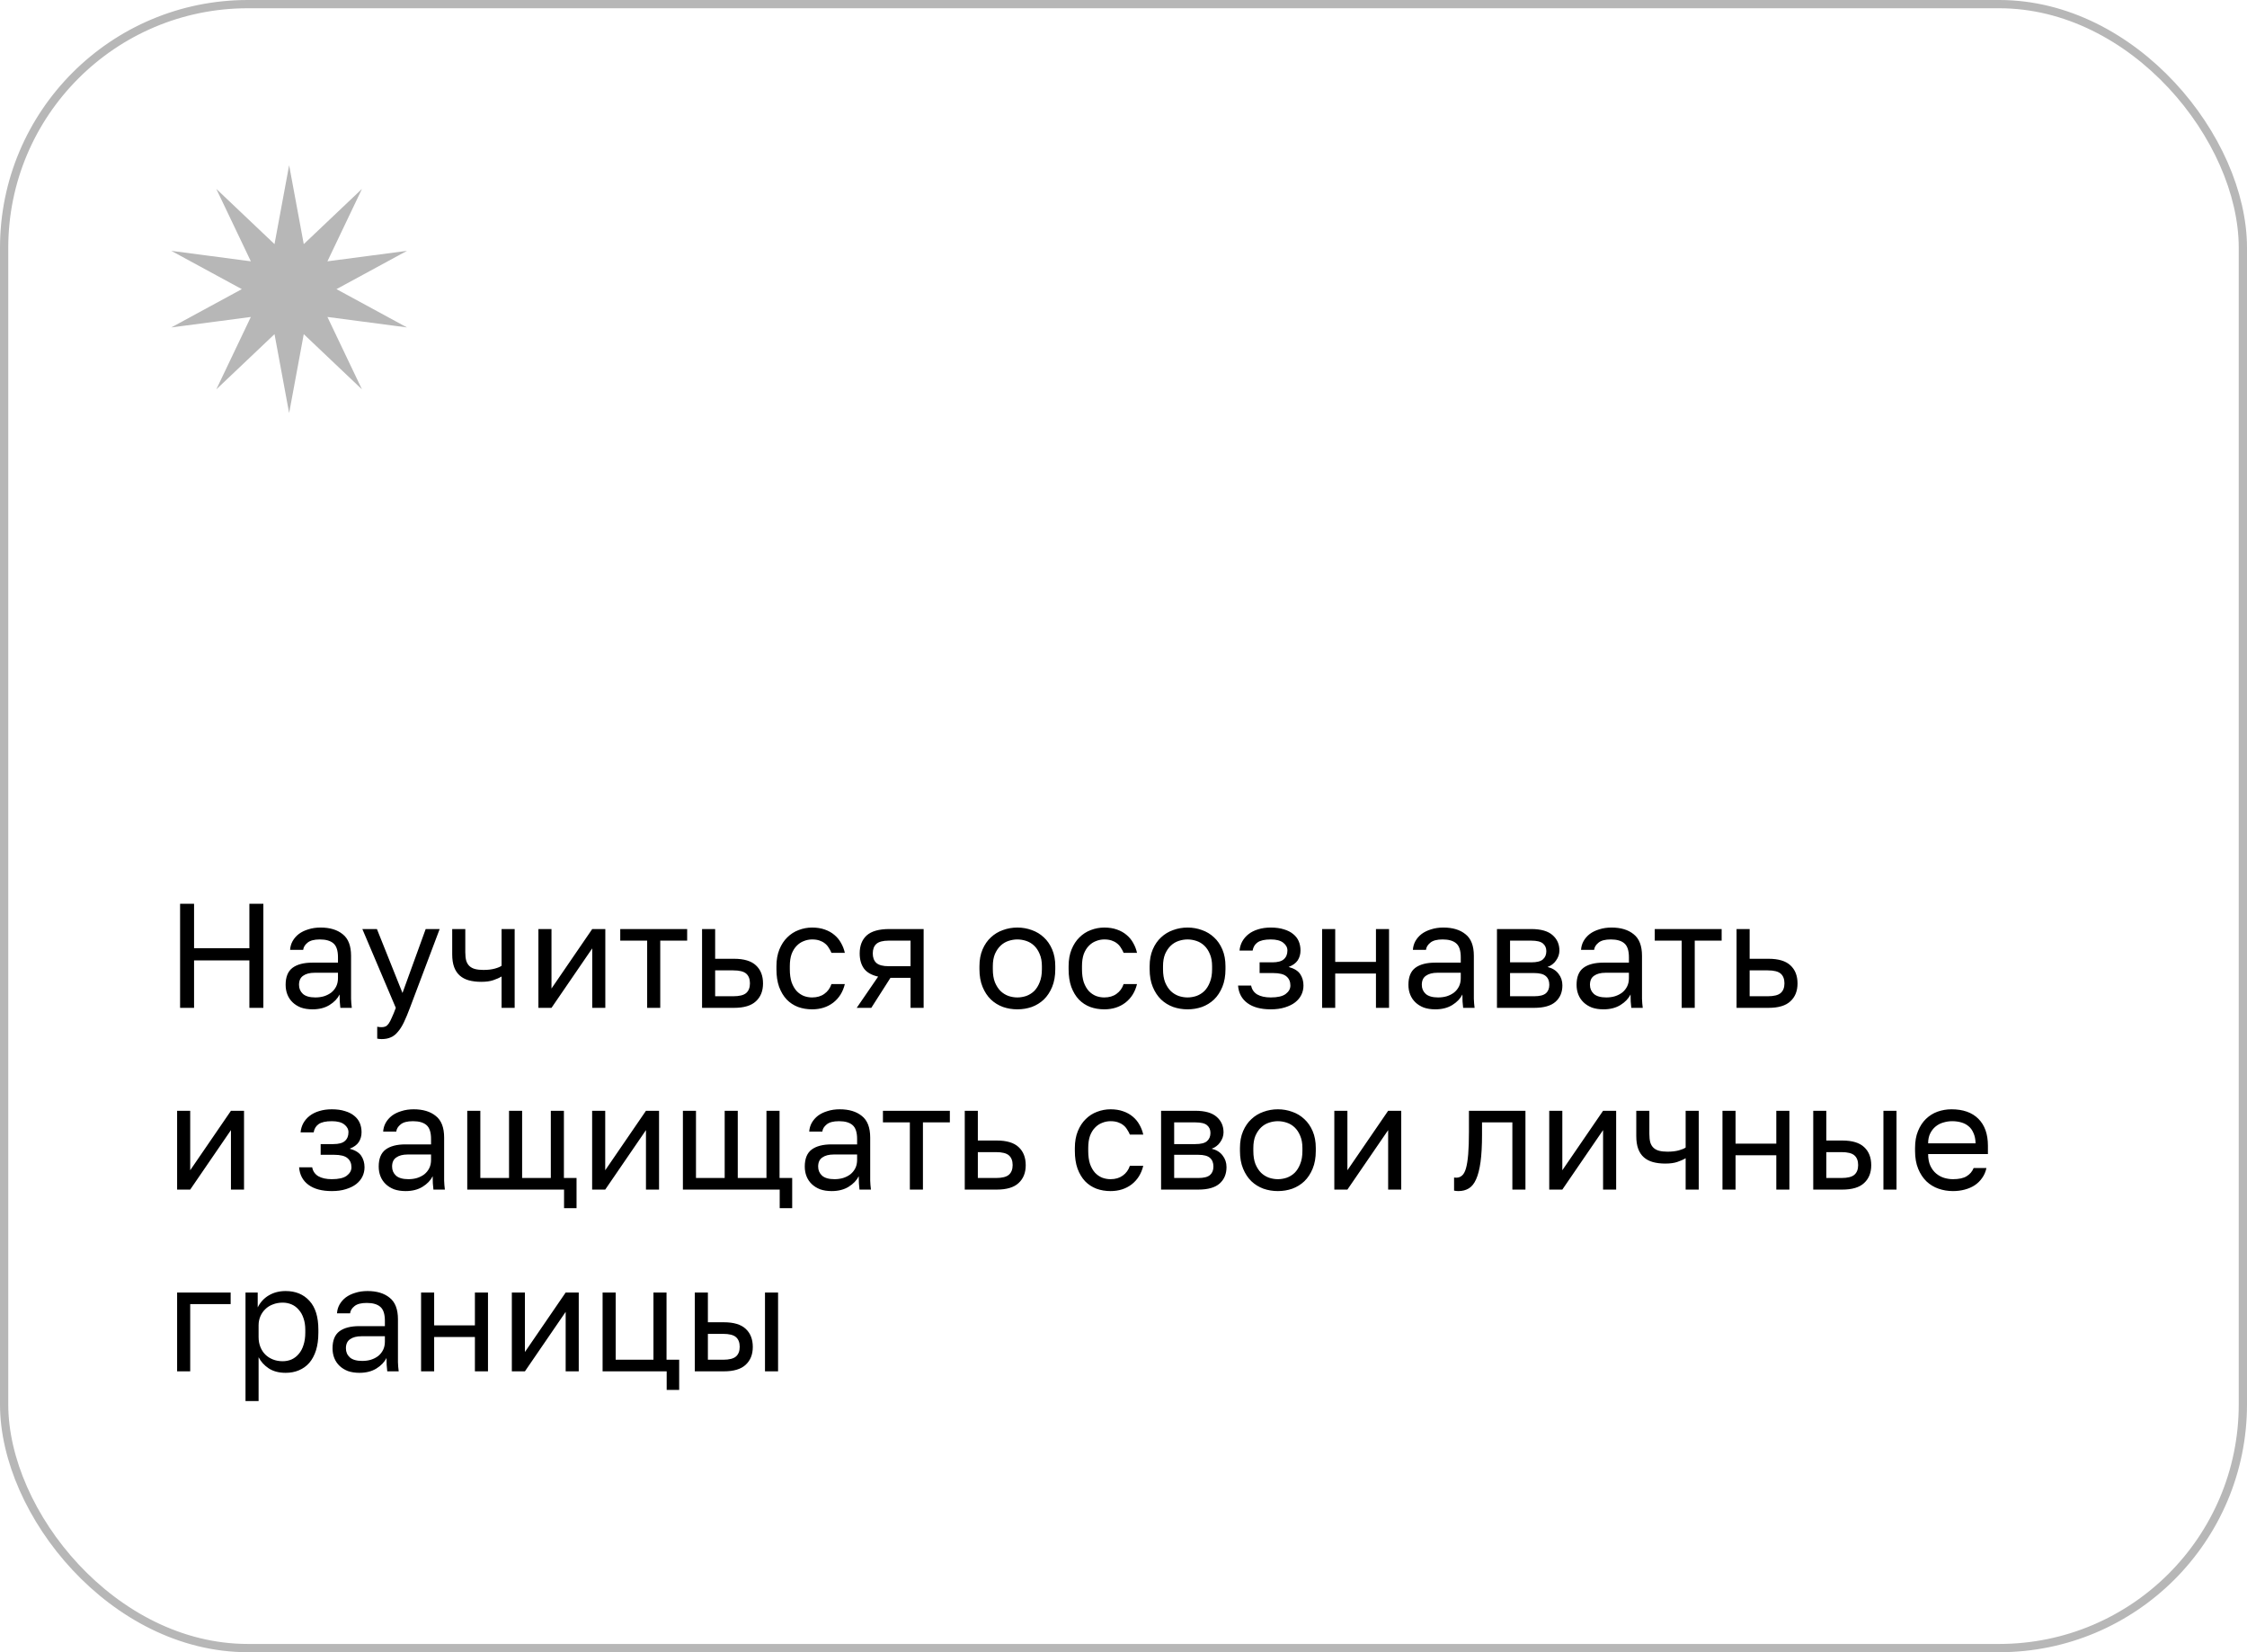<?xml version="1.0" encoding="UTF-8"?> <svg xmlns="http://www.w3.org/2000/svg" width="272" height="200" viewBox="0 0 272 200" fill="none"> <path d="M21.8 109.4H23.492V114.782H30.188V109.4H31.88V122H30.188V116.258H23.492V122H21.8V109.4ZM37.834 122.18C37.306 122.18 36.838 122.108 36.43 121.964C36.034 121.808 35.698 121.598 35.422 121.334C35.146 121.07 34.936 120.758 34.792 120.398C34.648 120.038 34.576 119.642 34.576 119.21C34.576 118.262 34.852 117.578 35.404 117.158C35.968 116.738 36.772 116.528 37.816 116.528H40.912V115.88C40.912 115.064 40.726 114.5 40.354 114.188C39.994 113.876 39.448 113.72 38.716 113.72C38.032 113.72 37.534 113.852 37.222 114.116C36.91 114.368 36.736 114.656 36.7 114.98H35.116C35.14 114.596 35.242 114.242 35.422 113.918C35.614 113.582 35.866 113.294 36.178 113.054C36.502 112.814 36.886 112.628 37.33 112.496C37.774 112.352 38.266 112.28 38.806 112.28C39.934 112.28 40.828 112.55 41.488 113.09C42.16 113.618 42.496 114.488 42.496 115.7V119.57C42.496 120.074 42.496 120.518 42.496 120.902C42.508 121.274 42.538 121.64 42.586 122H41.2C41.164 121.724 41.14 121.466 41.128 121.226C41.116 120.974 41.11 120.692 41.11 120.38C40.858 120.884 40.45 121.31 39.886 121.658C39.322 122.006 38.638 122.18 37.834 122.18ZM38.176 120.74C38.548 120.74 38.896 120.692 39.22 120.596C39.556 120.488 39.85 120.338 40.102 120.146C40.354 119.942 40.552 119.696 40.696 119.408C40.84 119.12 40.912 118.784 40.912 118.4V117.752H38.086C37.498 117.752 37.036 117.872 36.7 118.112C36.364 118.34 36.196 118.706 36.196 119.21C36.196 119.654 36.352 120.02 36.664 120.308C36.988 120.596 37.492 120.74 38.176 120.74ZM46.202 125.78C46.022 125.78 45.842 125.762 45.662 125.726V124.286C45.842 124.322 46.022 124.34 46.202 124.34C46.382 124.34 46.538 124.31 46.67 124.25C46.802 124.19 46.928 124.076 47.048 123.908C47.168 123.74 47.294 123.5 47.426 123.188C47.57 122.888 47.732 122.492 47.912 122L43.862 112.46H45.626L48.722 120.2L51.53 112.46H53.222L49.622 122C49.37 122.672 49.13 123.248 48.902 123.728C48.674 124.208 48.428 124.598 48.164 124.898C47.912 125.21 47.63 125.432 47.318 125.564C47.006 125.708 46.634 125.78 46.202 125.78ZM60.716 118.202C60.44 118.37 60.104 118.52 59.708 118.652C59.324 118.784 58.838 118.85 58.25 118.85C57.698 118.85 57.2 118.79 56.756 118.67C56.324 118.55 55.958 118.358 55.658 118.094C55.358 117.83 55.13 117.488 54.974 117.068C54.818 116.648 54.74 116.132 54.74 115.52V112.46H56.324V115.25C56.324 115.658 56.36 116 56.432 116.276C56.516 116.552 56.648 116.774 56.828 116.942C57.008 117.11 57.236 117.23 57.512 117.302C57.788 117.374 58.124 117.41 58.52 117.41C59.06 117.41 59.522 117.356 59.906 117.248C60.29 117.14 60.56 117.026 60.716 116.906V112.46H62.3V122H60.716V118.202ZM65.174 112.46H66.758V119.66L71.69 112.46H73.274V122H71.69V114.8L66.758 122H65.174V112.46ZM78.339 113.864H75.081V112.46H83.181V113.864H79.923V122H78.339V113.864ZM84.985 112.46H86.569V116.06H88.855C90.055 116.06 90.937 116.324 91.501 116.852C92.077 117.38 92.365 118.112 92.365 119.048C92.365 119.96 92.077 120.68 91.501 121.208C90.937 121.736 90.055 122 88.855 122H84.985V112.46ZM88.765 120.596C89.509 120.596 90.031 120.464 90.331 120.2C90.631 119.936 90.781 119.546 90.781 119.03C90.781 118.514 90.631 118.124 90.331 117.86C90.031 117.596 89.509 117.464 88.765 117.464H86.569V120.596H88.765ZM98.308 122.18C97.696 122.18 97.126 122.084 96.598 121.892C96.07 121.688 95.614 121.388 95.23 120.992C94.846 120.584 94.54 120.074 94.312 119.462C94.096 118.85 93.988 118.136 93.988 117.32V116.96C93.988 116.192 94.108 115.514 94.348 114.926C94.588 114.338 94.906 113.852 95.302 113.468C95.698 113.072 96.154 112.778 96.67 112.586C97.198 112.382 97.744 112.28 98.308 112.28C98.872 112.28 99.376 112.358 99.82 112.514C100.276 112.67 100.666 112.886 100.99 113.162C101.326 113.438 101.596 113.762 101.8 114.134C102.016 114.506 102.172 114.908 102.268 115.34H100.648C100.552 115.112 100.438 114.902 100.306 114.71C100.186 114.506 100.03 114.332 99.838 114.188C99.658 114.044 99.442 113.93 99.19 113.846C98.938 113.762 98.644 113.72 98.308 113.72C97.96 113.72 97.624 113.786 97.3 113.918C96.976 114.038 96.688 114.23 96.436 114.494C96.184 114.746 95.98 115.076 95.824 115.484C95.68 115.892 95.608 116.384 95.608 116.96V117.32C95.608 117.932 95.68 118.46 95.824 118.904C95.98 119.336 96.184 119.69 96.436 119.966C96.688 120.23 96.976 120.428 97.3 120.56C97.624 120.68 97.96 120.74 98.308 120.74C98.896 120.74 99.388 120.596 99.784 120.308C100.192 120.02 100.48 119.624 100.648 119.12H102.268C102.04 120.068 101.572 120.818 100.864 121.37C100.156 121.91 99.304 122.18 98.308 122.18ZM106.298 118.22C105.506 118.04 104.936 117.716 104.588 117.248C104.24 116.768 104.066 116.156 104.066 115.412C104.066 114.476 104.348 113.75 104.912 113.234C105.488 112.718 106.406 112.46 107.666 112.46H111.806V122H110.222V118.364H107.792L105.47 122H103.706L106.298 118.22ZM105.65 115.412C105.65 115.916 105.794 116.3 106.082 116.564C106.382 116.828 106.88 116.96 107.576 116.96H110.222V113.864H107.576C106.88 113.864 106.382 113.996 106.082 114.26C105.794 114.524 105.65 114.908 105.65 115.412ZM123.152 122.18C122.54 122.18 121.958 122.084 121.406 121.892C120.854 121.688 120.368 121.388 119.948 120.992C119.528 120.584 119.192 120.074 118.94 119.462C118.688 118.85 118.562 118.136 118.562 117.32V116.96C118.562 116.192 118.688 115.514 118.94 114.926C119.192 114.338 119.528 113.852 119.948 113.468C120.368 113.072 120.854 112.778 121.406 112.586C121.958 112.382 122.54 112.28 123.152 112.28C123.764 112.28 124.346 112.382 124.898 112.586C125.45 112.778 125.936 113.072 126.356 113.468C126.776 113.852 127.112 114.338 127.364 114.926C127.616 115.514 127.742 116.192 127.742 116.96V117.32C127.742 118.136 127.616 118.85 127.364 119.462C127.112 120.074 126.776 120.584 126.356 120.992C125.936 121.388 125.45 121.688 124.898 121.892C124.346 122.084 123.764 122.18 123.152 122.18ZM123.152 120.74C123.512 120.74 123.872 120.68 124.232 120.56C124.592 120.428 124.91 120.23 125.186 119.966C125.462 119.69 125.684 119.336 125.852 118.904C126.032 118.472 126.122 117.944 126.122 117.32V116.96C126.122 116.384 126.032 115.892 125.852 115.484C125.684 115.076 125.462 114.74 125.186 114.476C124.91 114.212 124.592 114.02 124.232 113.9C123.872 113.78 123.512 113.72 123.152 113.72C122.792 113.72 122.432 113.78 122.072 113.9C121.712 114.02 121.394 114.212 121.118 114.476C120.842 114.74 120.614 115.076 120.434 115.484C120.266 115.892 120.182 116.384 120.182 116.96V117.32C120.182 117.944 120.266 118.472 120.434 118.904C120.614 119.336 120.842 119.69 121.118 119.966C121.394 120.23 121.712 120.428 122.072 120.56C122.432 120.68 122.792 120.74 123.152 120.74ZM133.675 122.18C133.063 122.18 132.493 122.084 131.965 121.892C131.437 121.688 130.981 121.388 130.597 120.992C130.213 120.584 129.907 120.074 129.679 119.462C129.463 118.85 129.355 118.136 129.355 117.32V116.96C129.355 116.192 129.475 115.514 129.715 114.926C129.955 114.338 130.273 113.852 130.669 113.468C131.065 113.072 131.521 112.778 132.037 112.586C132.565 112.382 133.111 112.28 133.675 112.28C134.239 112.28 134.743 112.358 135.187 112.514C135.643 112.67 136.033 112.886 136.357 113.162C136.693 113.438 136.963 113.762 137.167 114.134C137.383 114.506 137.539 114.908 137.635 115.34H136.015C135.919 115.112 135.805 114.902 135.673 114.71C135.553 114.506 135.397 114.332 135.205 114.188C135.025 114.044 134.809 113.93 134.557 113.846C134.305 113.762 134.011 113.72 133.675 113.72C133.327 113.72 132.991 113.786 132.667 113.918C132.343 114.038 132.055 114.23 131.803 114.494C131.551 114.746 131.347 115.076 131.191 115.484C131.047 115.892 130.975 116.384 130.975 116.96V117.32C130.975 117.932 131.047 118.46 131.191 118.904C131.347 119.336 131.551 119.69 131.803 119.966C132.055 120.23 132.343 120.428 132.667 120.56C132.991 120.68 133.327 120.74 133.675 120.74C134.263 120.74 134.755 120.596 135.151 120.308C135.559 120.02 135.847 119.624 136.015 119.12H137.635C137.407 120.068 136.939 120.818 136.231 121.37C135.523 121.91 134.671 122.18 133.675 122.18ZM143.754 122.18C143.142 122.18 142.56 122.084 142.008 121.892C141.456 121.688 140.97 121.388 140.55 120.992C140.13 120.584 139.794 120.074 139.542 119.462C139.29 118.85 139.164 118.136 139.164 117.32V116.96C139.164 116.192 139.29 115.514 139.542 114.926C139.794 114.338 140.13 113.852 140.55 113.468C140.97 113.072 141.456 112.778 142.008 112.586C142.56 112.382 143.142 112.28 143.754 112.28C144.366 112.28 144.948 112.382 145.5 112.586C146.052 112.778 146.538 113.072 146.958 113.468C147.378 113.852 147.714 114.338 147.966 114.926C148.218 115.514 148.344 116.192 148.344 116.96V117.32C148.344 118.136 148.218 118.85 147.966 119.462C147.714 120.074 147.378 120.584 146.958 120.992C146.538 121.388 146.052 121.688 145.5 121.892C144.948 122.084 144.366 122.18 143.754 122.18ZM143.754 120.74C144.114 120.74 144.474 120.68 144.834 120.56C145.194 120.428 145.512 120.23 145.788 119.966C146.064 119.69 146.286 119.336 146.454 118.904C146.634 118.472 146.724 117.944 146.724 117.32V116.96C146.724 116.384 146.634 115.892 146.454 115.484C146.286 115.076 146.064 114.74 145.788 114.476C145.512 114.212 145.194 114.02 144.834 113.9C144.474 113.78 144.114 113.72 143.754 113.72C143.394 113.72 143.034 113.78 142.674 113.9C142.314 114.02 141.996 114.212 141.72 114.476C141.444 114.74 141.216 115.076 141.036 115.484C140.868 115.892 140.784 116.384 140.784 116.96V117.32C140.784 117.944 140.868 118.472 141.036 118.904C141.216 119.336 141.444 119.69 141.72 119.966C141.996 120.23 142.314 120.428 142.674 120.56C143.034 120.68 143.394 120.74 143.754 120.74ZM153.826 122.18C152.626 122.18 151.684 121.928 151 121.424C150.316 120.92 149.938 120.212 149.866 119.3H151.45C151.534 119.768 151.78 120.128 152.188 120.38C152.608 120.62 153.154 120.74 153.826 120.74C154.654 120.74 155.254 120.602 155.626 120.326C156.01 120.038 156.202 119.696 156.202 119.3C156.202 118.832 156.046 118.466 155.734 118.202C155.422 117.926 154.882 117.788 154.114 117.788H152.476V116.492H154.006C154.666 116.492 155.134 116.366 155.41 116.114C155.698 115.862 155.842 115.508 155.842 115.052C155.842 114.692 155.674 114.38 155.338 114.116C155.002 113.852 154.498 113.72 153.826 113.72C153.094 113.72 152.56 113.84 152.224 114.08C151.9 114.308 151.702 114.638 151.63 115.07H150.046C150.082 114.674 150.19 114.308 150.37 113.972C150.562 113.624 150.82 113.324 151.144 113.072C151.468 112.82 151.852 112.628 152.296 112.496C152.752 112.352 153.262 112.28 153.826 112.28C154.438 112.28 154.966 112.352 155.41 112.496C155.866 112.628 156.244 112.82 156.544 113.072C156.844 113.312 157.066 113.6 157.21 113.936C157.354 114.272 157.426 114.644 157.426 115.052C157.426 115.508 157.312 115.91 157.084 116.258C156.856 116.594 156.49 116.858 155.986 117.05C156.658 117.23 157.126 117.518 157.39 117.914C157.654 118.31 157.786 118.772 157.786 119.3C157.786 119.696 157.702 120.068 157.534 120.416C157.366 120.764 157.114 121.07 156.778 121.334C156.454 121.586 156.04 121.79 155.536 121.946C155.044 122.102 154.474 122.18 153.826 122.18ZM160.044 112.46H161.628V116.438H166.56V112.46H168.144V122H166.56V117.842H161.628V122H160.044V112.46ZM173.748 122.18C173.22 122.18 172.752 122.108 172.344 121.964C171.948 121.808 171.612 121.598 171.336 121.334C171.06 121.07 170.85 120.758 170.706 120.398C170.562 120.038 170.49 119.642 170.49 119.21C170.49 118.262 170.766 117.578 171.318 117.158C171.882 116.738 172.686 116.528 173.73 116.528H176.826V115.88C176.826 115.064 176.64 114.5 176.268 114.188C175.908 113.876 175.362 113.72 174.63 113.72C173.946 113.72 173.448 113.852 173.136 114.116C172.824 114.368 172.65 114.656 172.614 114.98H171.03C171.054 114.596 171.156 114.242 171.336 113.918C171.528 113.582 171.78 113.294 172.092 113.054C172.416 112.814 172.8 112.628 173.244 112.496C173.688 112.352 174.18 112.28 174.72 112.28C175.848 112.28 176.742 112.55 177.402 113.09C178.074 113.618 178.41 114.488 178.41 115.7V119.57C178.41 120.074 178.41 120.518 178.41 120.902C178.422 121.274 178.452 121.64 178.5 122H177.114C177.078 121.724 177.054 121.466 177.042 121.226C177.03 120.974 177.024 120.692 177.024 120.38C176.772 120.884 176.364 121.31 175.8 121.658C175.236 122.006 174.552 122.18 173.748 122.18ZM174.09 120.74C174.462 120.74 174.81 120.692 175.134 120.596C175.47 120.488 175.764 120.338 176.016 120.146C176.268 119.942 176.466 119.696 176.61 119.408C176.754 119.12 176.826 118.784 176.826 118.4V117.752H174C173.412 117.752 172.95 117.872 172.614 118.112C172.278 118.34 172.11 118.706 172.11 119.21C172.11 119.654 172.266 120.02 172.578 120.308C172.902 120.596 173.406 120.74 174.09 120.74ZM181.208 112.46H185.348C186.524 112.46 187.388 112.706 187.94 113.198C188.492 113.678 188.768 114.302 188.768 115.07C188.768 115.274 188.732 115.484 188.66 115.7C188.588 115.904 188.486 116.096 188.354 116.276C188.234 116.456 188.084 116.612 187.904 116.744C187.736 116.876 187.544 116.978 187.328 117.05C187.916 117.194 188.36 117.47 188.66 117.878C188.972 118.274 189.128 118.742 189.128 119.282C189.128 120.11 188.852 120.77 188.3 121.262C187.748 121.754 186.884 122 185.708 122H181.208V112.46ZM185.708 120.596C186.38 120.596 186.854 120.476 187.13 120.236C187.406 119.996 187.544 119.654 187.544 119.21C187.544 118.754 187.406 118.406 187.13 118.166C186.854 117.914 186.38 117.788 185.708 117.788H182.792V120.596H185.708ZM185.348 116.492C186.032 116.492 186.506 116.372 186.77 116.132C187.046 115.892 187.184 115.562 187.184 115.142C187.184 114.746 187.046 114.434 186.77 114.206C186.506 113.978 186.032 113.864 185.348 113.864H182.792V116.492H185.348ZM194.103 122.18C193.575 122.18 193.107 122.108 192.699 121.964C192.303 121.808 191.967 121.598 191.691 121.334C191.415 121.07 191.205 120.758 191.061 120.398C190.917 120.038 190.845 119.642 190.845 119.21C190.845 118.262 191.121 117.578 191.673 117.158C192.237 116.738 193.041 116.528 194.085 116.528H197.181V115.88C197.181 115.064 196.995 114.5 196.623 114.188C196.263 113.876 195.717 113.72 194.985 113.72C194.301 113.72 193.803 113.852 193.491 114.116C193.179 114.368 193.005 114.656 192.969 114.98H191.385C191.409 114.596 191.511 114.242 191.691 113.918C191.883 113.582 192.135 113.294 192.447 113.054C192.771 112.814 193.155 112.628 193.599 112.496C194.043 112.352 194.535 112.28 195.075 112.28C196.203 112.28 197.097 112.55 197.757 113.09C198.429 113.618 198.765 114.488 198.765 115.7V119.57C198.765 120.074 198.765 120.518 198.765 120.902C198.777 121.274 198.807 121.64 198.855 122H197.469C197.433 121.724 197.409 121.466 197.397 121.226C197.385 120.974 197.379 120.692 197.379 120.38C197.127 120.884 196.719 121.31 196.155 121.658C195.591 122.006 194.907 122.18 194.103 122.18ZM194.445 120.74C194.817 120.74 195.165 120.692 195.489 120.596C195.825 120.488 196.119 120.338 196.371 120.146C196.623 119.942 196.821 119.696 196.965 119.408C197.109 119.12 197.181 118.784 197.181 118.4V117.752H194.355C193.767 117.752 193.305 117.872 192.969 118.112C192.633 118.34 192.465 118.706 192.465 119.21C192.465 119.654 192.621 120.02 192.933 120.308C193.257 120.596 193.761 120.74 194.445 120.74ZM203.565 113.864H200.307V112.46H208.407V113.864H205.149V122H203.565V113.864ZM210.211 112.46H211.795V116.06H214.081C215.281 116.06 216.163 116.324 216.727 116.852C217.303 117.38 217.591 118.112 217.591 119.048C217.591 119.96 217.303 120.68 216.727 121.208C216.163 121.736 215.281 122 214.081 122H210.211V112.46ZM213.991 120.596C214.735 120.596 215.257 120.464 215.557 120.2C215.857 119.936 216.007 119.546 216.007 119.03C216.007 118.514 215.857 118.124 215.557 117.86C215.257 117.596 214.735 117.464 213.991 117.464H211.795V120.596H213.991ZM21.44 134.46H23.024V141.66L27.956 134.46H29.54V144H27.956V136.8L23.024 144H21.44V134.46ZM40.166 144.18C38.966 144.18 38.024 143.928 37.34 143.424C36.656 142.92 36.278 142.212 36.206 141.3H37.79C37.874 141.768 38.12 142.128 38.528 142.38C38.948 142.62 39.494 142.74 40.166 142.74C40.994 142.74 41.594 142.602 41.966 142.326C42.35 142.038 42.542 141.696 42.542 141.3C42.542 140.832 42.386 140.466 42.074 140.202C41.762 139.926 41.222 139.788 40.454 139.788H38.816V138.492H40.346C41.006 138.492 41.474 138.366 41.75 138.114C42.038 137.862 42.182 137.508 42.182 137.052C42.182 136.692 42.014 136.38 41.678 136.116C41.342 135.852 40.838 135.72 40.166 135.72C39.434 135.72 38.9 135.84 38.564 136.08C38.24 136.308 38.042 136.638 37.97 137.07H36.386C36.422 136.674 36.53 136.308 36.71 135.972C36.902 135.624 37.16 135.324 37.484 135.072C37.808 134.82 38.192 134.628 38.636 134.496C39.092 134.352 39.602 134.28 40.166 134.28C40.778 134.28 41.306 134.352 41.75 134.496C42.206 134.628 42.584 134.82 42.884 135.072C43.184 135.312 43.406 135.6 43.55 135.936C43.694 136.272 43.766 136.644 43.766 137.052C43.766 137.508 43.652 137.91 43.424 138.258C43.196 138.594 42.83 138.858 42.326 139.05C42.998 139.23 43.466 139.518 43.73 139.914C43.994 140.31 44.126 140.772 44.126 141.3C44.126 141.696 44.042 142.068 43.874 142.416C43.706 142.764 43.454 143.07 43.118 143.334C42.794 143.586 42.38 143.79 41.876 143.946C41.384 144.102 40.814 144.18 40.166 144.18ZM49.101 144.18C48.573 144.18 48.105 144.108 47.697 143.964C47.301 143.808 46.965 143.598 46.689 143.334C46.413 143.07 46.203 142.758 46.059 142.398C45.915 142.038 45.843 141.642 45.843 141.21C45.843 140.262 46.119 139.578 46.671 139.158C47.235 138.738 48.039 138.528 49.083 138.528H52.179V137.88C52.179 137.064 51.993 136.5 51.621 136.188C51.261 135.876 50.715 135.72 49.983 135.72C49.299 135.72 48.801 135.852 48.489 136.116C48.177 136.368 48.003 136.656 47.967 136.98H46.383C46.407 136.596 46.509 136.242 46.689 135.918C46.881 135.582 47.133 135.294 47.445 135.054C47.769 134.814 48.153 134.628 48.597 134.496C49.041 134.352 49.533 134.28 50.073 134.28C51.201 134.28 52.095 134.55 52.755 135.09C53.427 135.618 53.763 136.488 53.763 137.7V141.57C53.763 142.074 53.763 142.518 53.763 142.902C53.775 143.274 53.805 143.64 53.853 144H52.467C52.431 143.724 52.407 143.466 52.395 143.226C52.383 142.974 52.377 142.692 52.377 142.38C52.125 142.884 51.717 143.31 51.153 143.658C50.589 144.006 49.905 144.18 49.101 144.18ZM49.443 142.74C49.815 142.74 50.163 142.692 50.487 142.596C50.823 142.488 51.117 142.338 51.369 142.146C51.621 141.942 51.819 141.696 51.963 141.408C52.107 141.12 52.179 140.784 52.179 140.4V139.752H49.353C48.765 139.752 48.303 139.872 47.967 140.112C47.631 140.34 47.463 140.706 47.463 141.21C47.463 141.654 47.619 142.02 47.931 142.308C48.255 142.596 48.759 142.74 49.443 142.74ZM68.279 144H56.561V134.46H58.145V142.596H61.619V134.46H63.203V142.596H66.677V134.46H68.261V142.596H69.791V146.25H68.279V144ZM71.678 134.46H73.262V141.66L78.194 134.46H79.778V144H78.194V136.8L73.262 144H71.678V134.46ZM94.383 144H82.665V134.46H84.249V142.596H87.723V134.46H89.307V142.596H92.781V134.46H94.365V142.596H95.895V146.25H94.383V144ZM100.676 144.18C100.148 144.18 99.68 144.108 99.272 143.964C98.876 143.808 98.54 143.598 98.264 143.334C97.988 143.07 97.778 142.758 97.634 142.398C97.49 142.038 97.418 141.642 97.418 141.21C97.418 140.262 97.694 139.578 98.246 139.158C98.81 138.738 99.614 138.528 100.658 138.528H103.754V137.88C103.754 137.064 103.568 136.5 103.196 136.188C102.836 135.876 102.29 135.72 101.558 135.72C100.874 135.72 100.376 135.852 100.064 136.116C99.752 136.368 99.578 136.656 99.542 136.98H97.958C97.982 136.596 98.084 136.242 98.264 135.918C98.456 135.582 98.708 135.294 99.02 135.054C99.344 134.814 99.728 134.628 100.172 134.496C100.616 134.352 101.108 134.28 101.648 134.28C102.776 134.28 103.67 134.55 104.33 135.09C105.002 135.618 105.338 136.488 105.338 137.7V141.57C105.338 142.074 105.338 142.518 105.338 142.902C105.35 143.274 105.38 143.64 105.428 144H104.042C104.006 143.724 103.982 143.466 103.97 143.226C103.958 142.974 103.952 142.692 103.952 142.38C103.7 142.884 103.292 143.31 102.728 143.658C102.164 144.006 101.48 144.18 100.676 144.18ZM101.018 142.74C101.39 142.74 101.738 142.692 102.062 142.596C102.398 142.488 102.692 142.338 102.944 142.146C103.196 141.942 103.394 141.696 103.538 141.408C103.682 141.12 103.754 140.784 103.754 140.4V139.752H100.928C100.34 139.752 99.878 139.872 99.542 140.112C99.206 140.34 99.038 140.706 99.038 141.21C99.038 141.654 99.194 142.02 99.506 142.308C99.83 142.596 100.334 142.74 101.018 142.74ZM110.138 135.864H106.88V134.46H114.98V135.864H111.722V144H110.138V135.864ZM116.784 134.46H118.368V138.06H120.654C121.854 138.06 122.736 138.324 123.3 138.852C123.876 139.38 124.164 140.112 124.164 141.048C124.164 141.96 123.876 142.68 123.3 143.208C122.736 143.736 121.854 144 120.654 144H116.784V134.46ZM120.564 142.596C121.308 142.596 121.83 142.464 122.13 142.2C122.43 141.936 122.58 141.546 122.58 141.03C122.58 140.514 122.43 140.124 122.13 139.86C121.83 139.596 121.308 139.464 120.564 139.464H118.368V142.596H120.564ZM134.431 144.18C133.819 144.18 133.249 144.084 132.721 143.892C132.193 143.688 131.737 143.388 131.353 142.992C130.969 142.584 130.663 142.074 130.435 141.462C130.219 140.85 130.111 140.136 130.111 139.32V138.96C130.111 138.192 130.231 137.514 130.471 136.926C130.711 136.338 131.029 135.852 131.425 135.468C131.821 135.072 132.277 134.778 132.793 134.586C133.321 134.382 133.867 134.28 134.431 134.28C134.995 134.28 135.499 134.358 135.943 134.514C136.399 134.67 136.789 134.886 137.113 135.162C137.449 135.438 137.719 135.762 137.923 136.134C138.139 136.506 138.295 136.908 138.391 137.34H136.771C136.675 137.112 136.561 136.902 136.429 136.71C136.309 136.506 136.153 136.332 135.961 136.188C135.781 136.044 135.565 135.93 135.313 135.846C135.061 135.762 134.767 135.72 134.431 135.72C134.083 135.72 133.747 135.786 133.423 135.918C133.099 136.038 132.811 136.23 132.559 136.494C132.307 136.746 132.103 137.076 131.947 137.484C131.803 137.892 131.731 138.384 131.731 138.96V139.32C131.731 139.932 131.803 140.46 131.947 140.904C132.103 141.336 132.307 141.69 132.559 141.966C132.811 142.23 133.099 142.428 133.423 142.56C133.747 142.68 134.083 142.74 134.431 142.74C135.019 142.74 135.511 142.596 135.907 142.308C136.315 142.02 136.603 141.624 136.771 141.12H138.391C138.163 142.068 137.695 142.818 136.987 143.37C136.279 143.91 135.427 144.18 134.431 144.18ZM140.549 134.46H144.689C145.865 134.46 146.729 134.706 147.281 135.198C147.833 135.678 148.109 136.302 148.109 137.07C148.109 137.274 148.073 137.484 148.001 137.7C147.929 137.904 147.827 138.096 147.695 138.276C147.575 138.456 147.425 138.612 147.245 138.744C147.077 138.876 146.885 138.978 146.669 139.05C147.257 139.194 147.701 139.47 148.001 139.878C148.313 140.274 148.469 140.742 148.469 141.282C148.469 142.11 148.193 142.77 147.641 143.262C147.089 143.754 146.225 144 145.049 144H140.549V134.46ZM145.049 142.596C145.721 142.596 146.195 142.476 146.471 142.236C146.747 141.996 146.885 141.654 146.885 141.21C146.885 140.754 146.747 140.406 146.471 140.166C146.195 139.914 145.721 139.788 145.049 139.788H142.133V142.596H145.049ZM144.689 138.492C145.373 138.492 145.847 138.372 146.111 138.132C146.387 137.892 146.525 137.562 146.525 137.142C146.525 136.746 146.387 136.434 146.111 136.206C145.847 135.978 145.373 135.864 144.689 135.864H142.133V138.492H144.689ZM154.687 144.18C154.075 144.18 153.493 144.084 152.941 143.892C152.389 143.688 151.903 143.388 151.483 142.992C151.063 142.584 150.727 142.074 150.475 141.462C150.223 140.85 150.097 140.136 150.097 139.32V138.96C150.097 138.192 150.223 137.514 150.475 136.926C150.727 136.338 151.063 135.852 151.483 135.468C151.903 135.072 152.389 134.778 152.941 134.586C153.493 134.382 154.075 134.28 154.687 134.28C155.299 134.28 155.881 134.382 156.433 134.586C156.985 134.778 157.471 135.072 157.891 135.468C158.311 135.852 158.647 136.338 158.899 136.926C159.151 137.514 159.277 138.192 159.277 138.96V139.32C159.277 140.136 159.151 140.85 158.899 141.462C158.647 142.074 158.311 142.584 157.891 142.992C157.471 143.388 156.985 143.688 156.433 143.892C155.881 144.084 155.299 144.18 154.687 144.18ZM154.687 142.74C155.047 142.74 155.407 142.68 155.767 142.56C156.127 142.428 156.445 142.23 156.721 141.966C156.997 141.69 157.219 141.336 157.387 140.904C157.567 140.472 157.657 139.944 157.657 139.32V138.96C157.657 138.384 157.567 137.892 157.387 137.484C157.219 137.076 156.997 136.74 156.721 136.476C156.445 136.212 156.127 136.02 155.767 135.9C155.407 135.78 155.047 135.72 154.687 135.72C154.327 135.72 153.967 135.78 153.607 135.9C153.247 136.02 152.929 136.212 152.653 136.476C152.377 136.74 152.149 137.076 151.969 137.484C151.801 137.892 151.717 138.384 151.717 138.96V139.32C151.717 139.944 151.801 140.472 151.969 140.904C152.149 141.336 152.377 141.69 152.653 141.966C152.929 142.23 153.247 142.428 153.607 142.56C153.967 142.68 154.327 142.74 154.687 142.74ZM161.52 134.46H163.104V141.66L168.036 134.46H169.62V144H168.036V136.8L163.104 144H161.52V134.46ZM176.556 144.18C176.376 144.18 176.196 144.162 176.016 144.126V142.542C176.076 142.554 176.166 142.56 176.286 142.56C176.55 142.56 176.778 142.476 176.97 142.308C177.174 142.14 177.336 141.846 177.456 141.426C177.576 141.006 177.666 140.436 177.726 139.716C177.786 138.996 177.816 138.084 177.816 136.98V134.46H184.656V144H183.072V135.864H179.4V137.34C179.4 138.672 179.34 139.776 179.22 140.652C179.1 141.528 178.92 142.23 178.68 142.758C178.452 143.274 178.158 143.64 177.798 143.856C177.438 144.072 177.024 144.18 176.556 144.18ZM187.536 134.46H189.12V141.66L194.052 134.46H195.636V144H194.052V136.8L189.12 144H187.536V134.46ZM204.048 140.202C203.772 140.37 203.436 140.52 203.04 140.652C202.656 140.784 202.17 140.85 201.582 140.85C201.03 140.85 200.532 140.79 200.088 140.67C199.656 140.55 199.29 140.358 198.99 140.094C198.69 139.83 198.462 139.488 198.306 139.068C198.15 138.648 198.072 138.132 198.072 137.52V134.46H199.656V137.25C199.656 137.658 199.692 138 199.764 138.276C199.848 138.552 199.98 138.774 200.16 138.942C200.34 139.11 200.568 139.23 200.844 139.302C201.12 139.374 201.456 139.41 201.852 139.41C202.392 139.41 202.854 139.356 203.238 139.248C203.622 139.14 203.892 139.026 204.048 138.906V134.46H205.632V144H204.048V140.202ZM208.506 134.46H210.09V138.438H215.022V134.46H216.606V144H215.022V139.842H210.09V144H208.506V134.46ZM219.493 134.46H221.077V138.06H223.003C224.203 138.06 225.085 138.324 225.649 138.852C226.225 139.38 226.513 140.112 226.513 141.048C226.513 141.96 226.225 142.68 225.649 143.208C225.085 143.736 224.203 144 223.003 144H219.493V134.46ZM222.913 142.596C223.657 142.596 224.179 142.464 224.479 142.2C224.779 141.936 224.929 141.546 224.929 141.03C224.929 140.514 224.779 140.124 224.479 139.86C224.179 139.596 223.657 139.464 222.913 139.464H221.077V142.596H222.913ZM227.989 134.46H229.573V144H227.989V134.46ZM236.408 144.18C235.796 144.18 235.214 144.084 234.662 143.892C234.11 143.7 233.624 143.406 233.204 143.01C232.784 142.602 232.448 142.092 232.196 141.48C231.944 140.868 231.818 140.148 231.818 139.32V138.96C231.818 138.168 231.938 137.484 232.178 136.908C232.418 136.32 232.736 135.834 233.132 135.45C233.54 135.054 234.008 134.76 234.536 134.568C235.076 134.376 235.64 134.28 236.228 134.28C237.632 134.28 238.718 134.664 239.486 135.432C240.254 136.2 240.638 137.286 240.638 138.69V139.698H233.402C233.402 140.262 233.492 140.736 233.672 141.12C233.852 141.504 234.086 141.816 234.374 142.056C234.662 142.296 234.98 142.47 235.328 142.578C235.688 142.686 236.048 142.74 236.408 142.74C237.128 142.74 237.68 142.62 238.064 142.38C238.46 142.14 238.742 141.81 238.91 141.39H240.458C240.362 141.846 240.188 142.248 239.936 142.596C239.696 142.944 239.396 143.238 239.036 143.478C238.688 143.706 238.286 143.88 237.83 144C237.386 144.12 236.912 144.18 236.408 144.18ZM236.318 135.72C235.946 135.72 235.586 135.774 235.238 135.882C234.89 135.978 234.578 136.14 234.302 136.368C234.038 136.584 233.822 136.86 233.654 137.196C233.486 137.532 233.402 137.934 233.402 138.402H239.144C239.132 137.91 239.048 137.496 238.892 137.16C238.748 136.812 238.55 136.536 238.298 136.332C238.046 136.116 237.746 135.96 237.398 135.864C237.062 135.768 236.702 135.72 236.318 135.72ZM21.44 156.46H27.92V157.864H23.024V166H21.44V156.46ZM29.719 156.46H31.195V158.26C31.519 157.624 31.969 157.138 32.545 156.802C33.133 156.454 33.811 156.28 34.579 156.28C35.779 156.28 36.739 156.676 37.459 157.468C38.179 158.248 38.539 159.412 38.539 160.96V161.32C38.539 162.136 38.443 162.85 38.251 163.462C38.059 164.062 37.789 164.566 37.441 164.974C37.093 165.37 36.673 165.67 36.181 165.874C35.701 166.078 35.167 166.18 34.579 166.18C33.763 166.18 33.079 166 32.527 165.64C31.987 165.28 31.579 164.83 31.303 164.29V169.6H29.719V156.46ZM34.219 164.776C34.603 164.776 34.963 164.704 35.299 164.56C35.635 164.404 35.923 164.182 36.163 163.894C36.415 163.606 36.607 163.246 36.739 162.814C36.883 162.382 36.955 161.884 36.955 161.32V160.96C36.955 160.444 36.883 159.982 36.739 159.574C36.607 159.166 36.415 158.824 36.163 158.548C35.923 158.26 35.635 158.044 35.299 157.9C34.963 157.756 34.603 157.684 34.219 157.684C33.787 157.684 33.391 157.756 33.031 157.9C32.671 158.032 32.365 158.224 32.113 158.476C31.861 158.716 31.663 159.004 31.519 159.34C31.375 159.676 31.303 160.036 31.303 160.42V161.86C31.303 162.292 31.375 162.688 31.519 163.048C31.663 163.408 31.861 163.714 32.113 163.966C32.365 164.218 32.671 164.416 33.031 164.56C33.391 164.704 33.787 164.776 34.219 164.776ZM43.511 166.18C42.983 166.18 42.516 166.108 42.108 165.964C41.712 165.808 41.376 165.598 41.099 165.334C40.824 165.07 40.614 164.758 40.469 164.398C40.325 164.038 40.254 163.642 40.254 163.21C40.254 162.262 40.529 161.578 41.081 161.158C41.645 160.738 42.45 160.528 43.493 160.528H46.59V159.88C46.59 159.064 46.404 158.5 46.032 158.188C45.672 157.876 45.126 157.72 44.394 157.72C43.709 157.72 43.212 157.852 42.9 158.116C42.587 158.368 42.413 158.656 42.377 158.98H40.794C40.818 158.596 40.919 158.242 41.099 157.918C41.291 157.582 41.544 157.294 41.855 157.054C42.179 156.814 42.563 156.628 43.008 156.496C43.452 156.352 43.944 156.28 44.483 156.28C45.611 156.28 46.505 156.55 47.166 157.09C47.837 157.618 48.173 158.488 48.173 159.7V163.57C48.173 164.074 48.173 164.518 48.173 164.902C48.185 165.274 48.215 165.64 48.264 166H46.877C46.842 165.724 46.818 165.466 46.806 165.226C46.794 164.974 46.788 164.692 46.788 164.38C46.535 164.884 46.127 165.31 45.563 165.658C44.999 166.006 44.316 166.18 43.511 166.18ZM43.853 164.74C44.225 164.74 44.574 164.692 44.898 164.596C45.233 164.488 45.528 164.338 45.779 164.146C46.032 163.942 46.23 163.696 46.373 163.408C46.517 163.12 46.59 162.784 46.59 162.4V161.752H43.764C43.175 161.752 42.714 161.872 42.377 162.112C42.041 162.34 41.873 162.706 41.873 163.21C41.873 163.654 42.029 164.02 42.342 164.308C42.666 164.596 43.169 164.74 43.853 164.74ZM50.971 156.46H52.555V160.438H57.487V156.46H59.071V166H57.487V161.842H52.555V166H50.971V156.46ZM61.958 156.46H63.542V163.66L68.474 156.46H70.058V166H68.474V158.8L63.542 166H61.958V156.46ZM80.702 166H72.944V156.46H74.528V164.596H79.1V156.46H80.684V164.596H82.214V168.25H80.702V166ZM84.106 156.46H85.69V160.06H87.616C88.816 160.06 89.698 160.324 90.262 160.852C90.838 161.38 91.126 162.112 91.126 163.048C91.126 163.96 90.838 164.68 90.262 165.208C89.698 165.736 88.816 166 87.616 166H84.106V156.46ZM87.526 164.596C88.27 164.596 88.792 164.464 89.092 164.2C89.392 163.936 89.542 163.546 89.542 163.03C89.542 162.514 89.392 162.124 89.092 161.86C88.792 161.596 88.27 161.464 87.526 161.464H85.69V164.596H87.526ZM92.602 156.46H94.186V166H92.602V156.46Z" fill="black"></path> <rect x="0.5" y="0.5" width="271" height="199" rx="29.5" stroke="#B7B7B7"></rect> <path d="M35 20L36.77 29.551L43.817 22.865L39.635 31.632L49.266 30.365L40.73 35L49.266 39.635L39.635 38.368L43.817 47.135L36.77 40.449L35 50L33.23 40.449L26.183 47.135L30.365 38.368L20.734 39.635L29.27 35L20.734 30.365L30.365 31.632L26.183 22.865L33.23 29.551L35 20Z" fill="#B7B7B7"></path> </svg> 